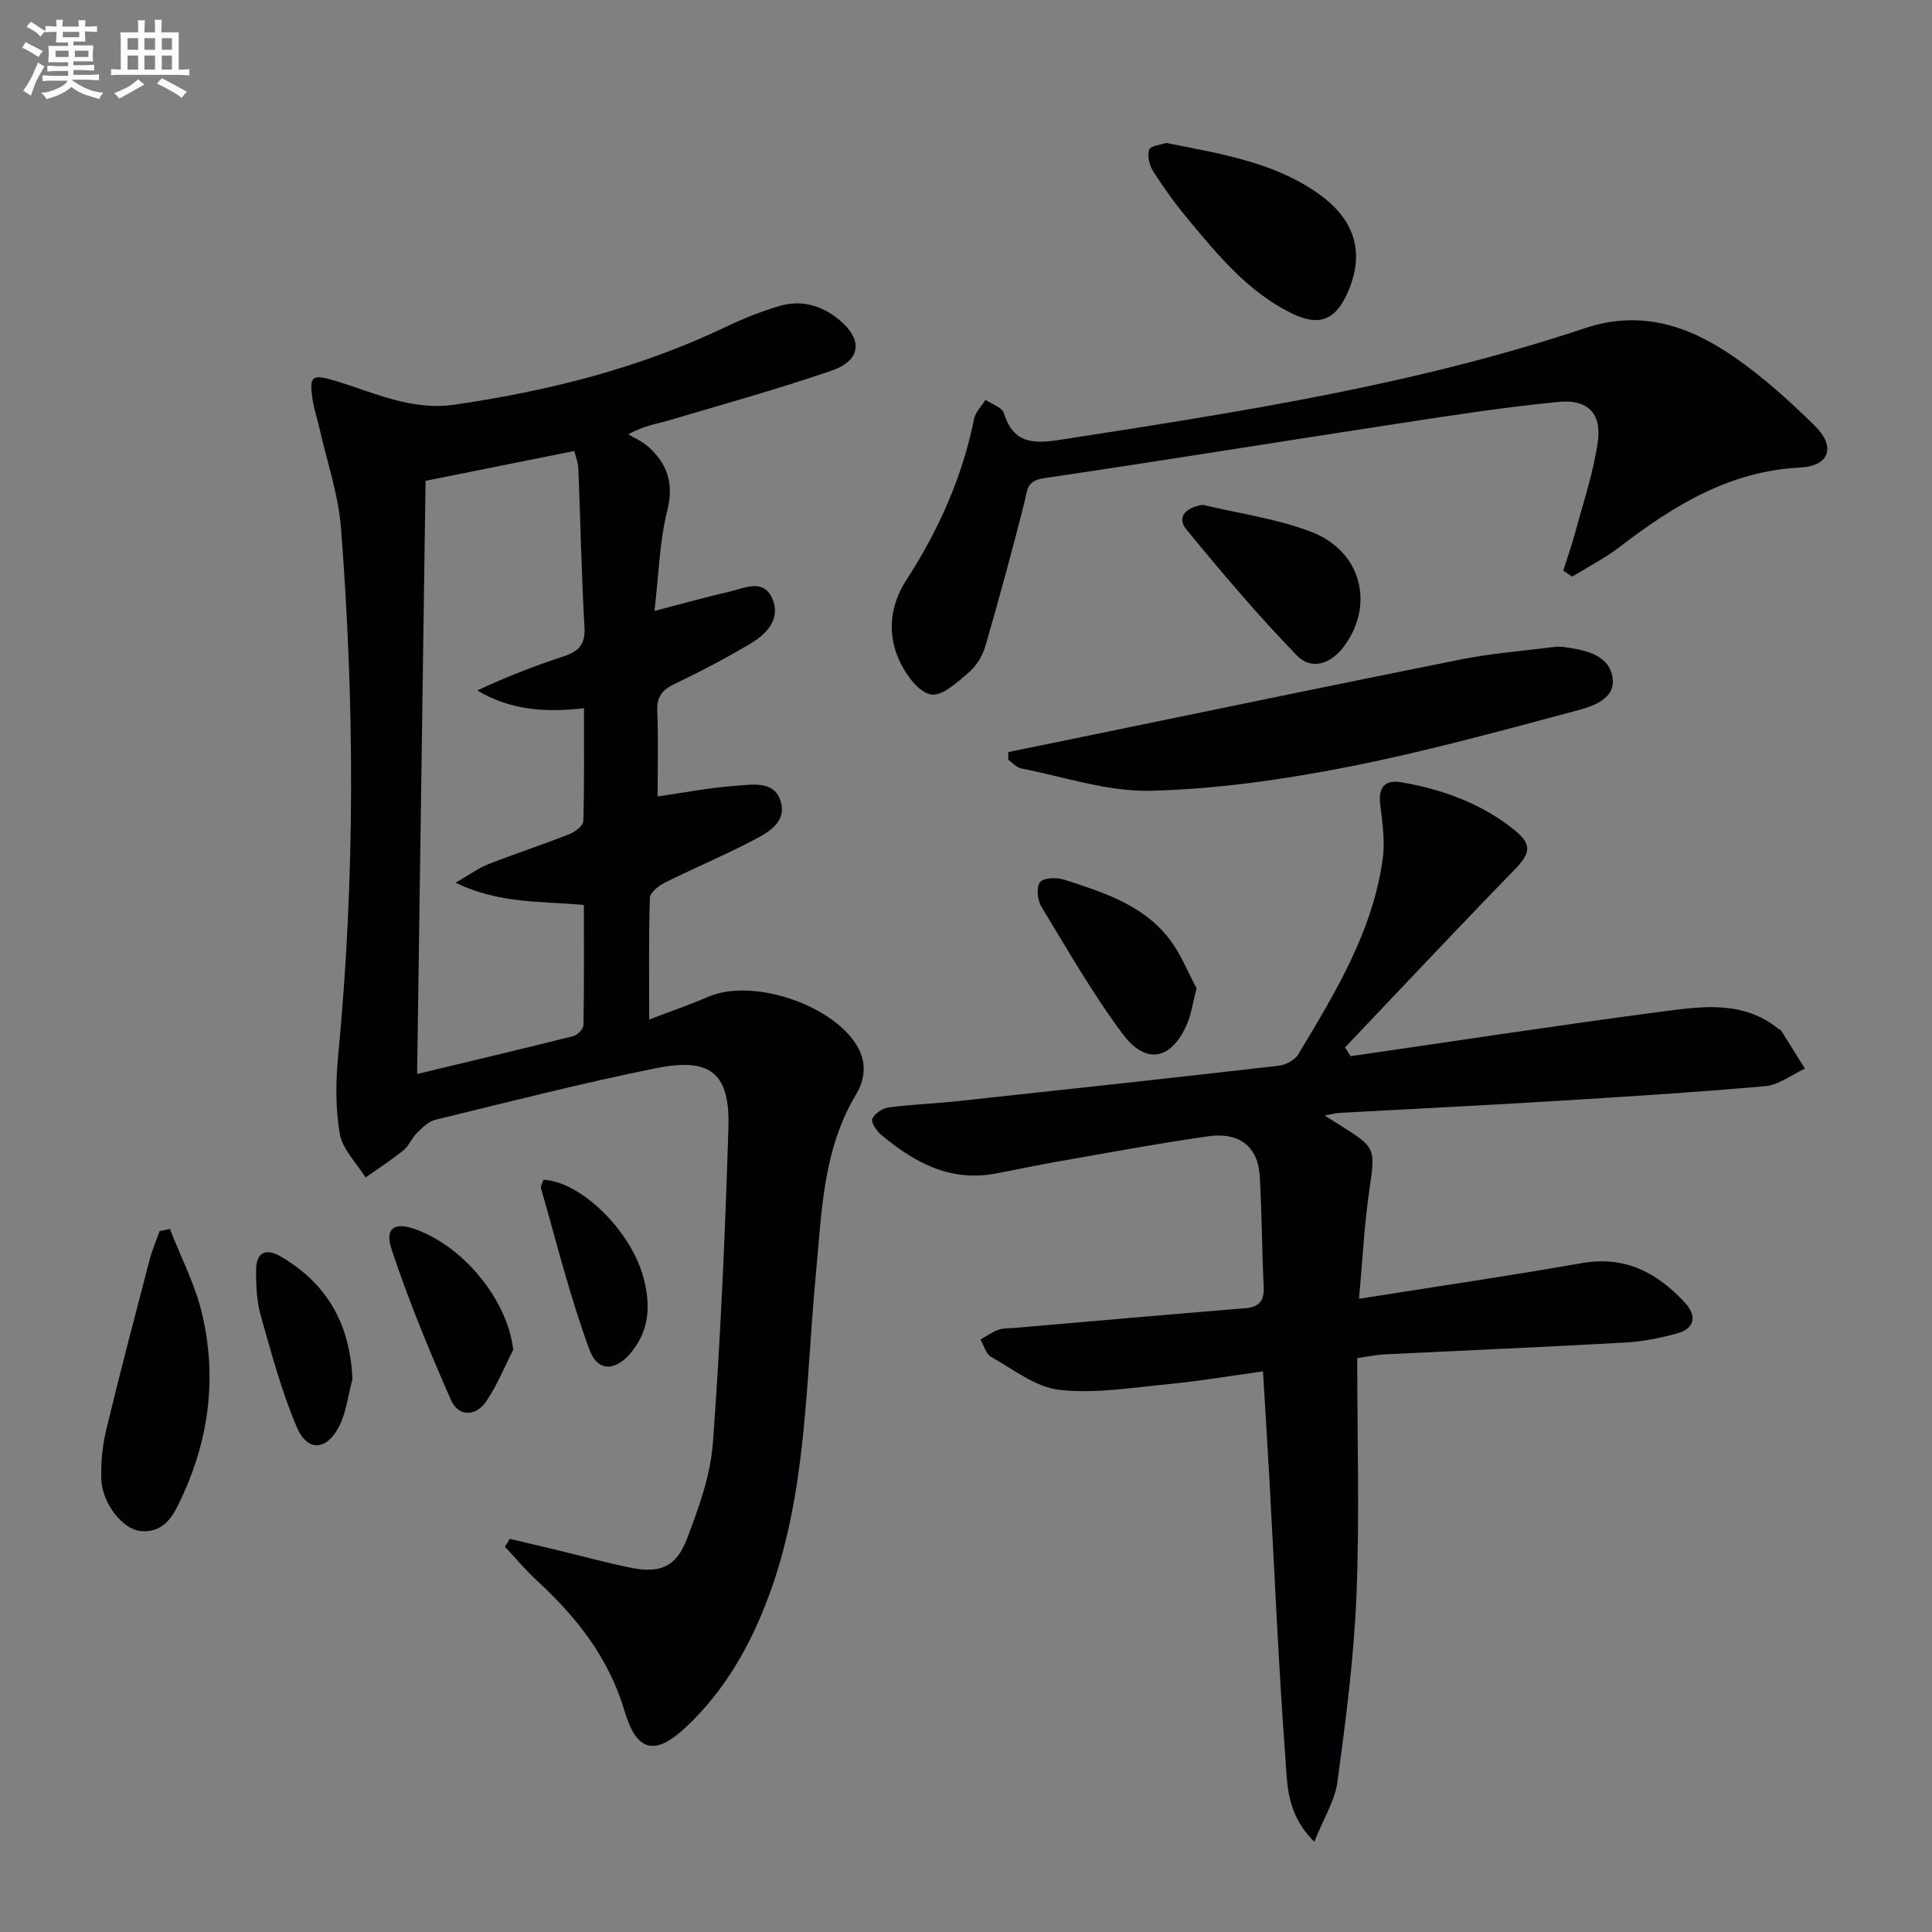 <svg enable-background="new 0 0 400 400" viewBox="0 0 400 400" xmlns="http://www.w3.org/2000/svg"><rect x="0" y="0" width="400" height="400" fill="#808080" stroke="none"/><g fill="#010103"><path d="m105.54 318.6c3.33.79 6.67 1.57 9.99 2.37 5 1.21 9.97 2.58 15.01 3.6 6.01 1.22 9.41-.08 11.63-5.84 2.48-6.44 4.93-13.25 5.43-20.04 1.6-21.7 2.54-43.47 3.21-65.22.35-11.19-3.65-14.57-14.78-12.35-15.42 3.09-30.68 7.02-45.97 10.74-1.42.35-2.69 1.69-3.81 2.79-1.05 1.04-1.61 2.62-2.74 3.53-2.49 2.01-5.2 3.75-7.83 5.6-1.86-3-4.77-5.81-5.33-9.03-.93-5.33-.84-10.97-.32-16.4 3.49-36.36 3.4-72.75.56-109.12-.54-6.86-2.87-13.57-4.4-20.35-.47-2.1-1.17-4.15-1.49-6.27-.71-4.77-.11-5.22 4.69-3.77 8.06 2.44 15.8 6.23 24.66 4.95 19.49-2.82 38.39-7.59 56.24-16.12 3.57-1.71 7.3-3.2 11.1-4.32 4.41-1.3 8.6-.18 12.17 2.71 5.18 4.19 4.81 8.56-1.48 10.71-11.11 3.81-22.45 6.96-33.72 10.3-2.33.69-4.78.97-8.29 2.84 1.38.84 2.93 1.49 4.11 2.54 4.02 3.59 5.39 7.66 3.96 13.33-1.6 6.35-1.74 13.06-2.64 20.71 5.91-1.53 10.61-2.87 15.36-3.95 3.09-.7 7.02-2.82 8.93 1.15 2 4.15-.84 7.44-4.31 9.5-5.12 3.05-10.42 5.84-15.8 8.4-2.6 1.24-3.72 2.66-3.6 5.62.24 5.8.07 11.62.07 17.69 5.66-.81 10.85-1.84 16.09-2.2 3.47-.24 8.16-1.22 9.43 3.37 1.21 4.36-2.9 6.42-6.06 8.07-5.88 3.07-12.02 5.63-17.96 8.6-1.29.64-3.06 2.06-3.1 3.17-.26 8.1-.14 16.21-.14 25.17 4.65-1.78 8.52-3.1 12.26-4.72 9.12-3.93 25.86 1.63 30.87 10.34 1.94 3.38 1.54 6.82-.32 9.92-6.95 11.62-7.09 24.6-8.33 37.52-2.12 22.24-1.78 44.9-9.72 66.3-3.81 10.26-9.11 19.61-17.17 27.16-6.43 6.03-10.21 5.07-12.69-3.34-3.23-10.94-9.9-19.44-18.12-26.99-2.37-2.18-4.45-4.69-6.66-7.04.36-.55.69-1.09 1.01-1.63zm-19.18-96.24c11.22-2.7 21.82-5.2 32.39-7.86.85-.21 2.04-1.48 2.05-2.27.15-8.26.09-16.53.09-24.86-8.86-.84-17.39-.19-26.58-4.61 2.99-1.72 4.77-3.05 6.77-3.83 5.56-2.18 11.24-4.04 16.8-6.23 1.18-.46 2.86-1.73 2.89-2.68.23-7.75.13-15.52.13-23.39-8.1.93-15.29.38-22.08-3.68 5.92-2.78 11.86-5.08 17.9-7.07 3.1-1.02 4.49-2.46 4.29-6.01-.62-10.95-.83-21.93-1.27-32.9-.05-1.22-.55-2.43-.83-3.6-10.51 2.11-20.55 4.13-30.8 6.18-.57 40.79-1.15 81.29-1.75 122.81z"/><path d="m279.63 218.67c21.5-3.11 42.97-6.41 64.51-9.24 8.16-1.07 16.65-2.33 23.95 3.48.26.21.62.35.78.61 1.62 2.57 3.22 5.15 4.82 7.73-2.74 1.26-5.4 3.38-8.22 3.63-14.9 1.32-29.83 2.24-44.76 3.15-14.44.88-28.89 1.58-43.34 2.38-.77.04-1.52.26-3.11.54 1.65 1.04 2.57 1.64 3.51 2.22 7.09 4.42 6.98 4.72 5.75 13.11-1.05 7.17-1.4 14.45-2.15 22.62 15.85-2.51 31.05-4.74 46.17-7.39 8.91-1.56 15.56 2 21.27 8.15 2.44 2.63 2.27 5.36-1.61 6.42-3.49.95-7.12 1.68-10.73 1.88-16.6.93-33.22 1.63-49.83 2.45-1.62.08-3.23.43-5.64.76 0 16.53.5 32.86-.16 49.13-.52 12.9-2.2 25.77-3.93 38.58-.53 3.96-2.9 7.67-4.8 12.43-5.82-5.77-5.58-11.92-5.99-17.44-1.43-19.23-2.24-38.5-3.31-57.75-.4-7.12-.85-14.24-1.32-22.19-6.56.9-13.01 2-19.51 2.63-7.54.73-15.22 2.02-22.64 1.2-4.92-.55-9.54-4.25-14.14-6.83-1.07-.6-1.5-2.36-2.22-3.59 1.24-.69 2.43-1.56 3.75-2.03 1.06-.38 2.29-.29 3.45-.39 15.88-1.37 31.76-2.77 47.64-4.07 2.99-.24 3.95-1.61 3.81-4.5-.36-7.64-.37-15.29-.82-22.92-.36-6.01-4.21-9.1-10.71-8.17-10.51 1.5-20.95 3.46-31.41 5.28-4.25.74-8.47 1.67-12.71 2.45-9.39 1.73-16.83-2.4-23.64-8.13-.92-.77-2.07-2.6-1.74-3.25.55-1.1 2.13-2.17 3.4-2.33 4.77-.63 9.59-.79 14.38-1.31 22.12-2.38 44.23-4.78 66.33-7.32 1.45-.17 3.35-1.14 4.06-2.33 7.63-12.68 15.39-25.39 17.5-40.41.52-3.69-.05-7.59-.51-11.34-.45-3.64 1.02-5.19 4.43-4.6 8.62 1.5 16.72 4.45 23.56 10.04 3.58 2.93 3 4.79-.27 8.15-11.79 12.11-23.36 24.45-35.01 36.7.39.62.78 1.21 1.16 1.81z"/><path d="m323.66 118.14c.85-2.71 1.81-5.39 2.54-8.13 1.66-6.22 3.78-12.39 4.63-18.72.77-5.69-2.18-8.64-7.98-8.09-10.72 1.02-21.4 2.66-32.05 4.29-24.92 3.8-49.8 7.85-74.74 11.53-3.62.53-3.36 2.61-3.98 5.06-2.52 9.92-5.2 19.8-8.05 29.62-.58 2-1.82 4.12-3.38 5.46-2.36 2.02-5.53 5.01-7.88 4.63-2.48-.4-5.1-3.94-6.42-6.7-2.74-5.74-2.16-11.67 1.36-17.1 6.66-10.28 11.54-21.27 13.98-33.32.28-1.39 1.54-2.59 2.34-3.88 1.32.9 3.44 1.54 3.81 2.73 2 6.46 6.22 6.38 11.88 5.5 36.58-5.66 73.16-11.29 108.41-23.07 11.7-3.91 21.68-.43 30.95 5.99 5.98 4.14 11.46 9.1 16.65 14.21 4.42 4.36 3.06 8.34-3.05 8.65-14.61.75-26.16 7.85-37.25 16.37-3.08 2.37-6.6 4.16-9.92 6.22-.62-.41-1.23-.83-1.85-1.25z"/><path d="m208.77 155.7c4.31-.88 8.62-1.75 12.93-2.64 26.95-5.54 53.89-11.16 80.87-16.55 6.32-1.26 12.8-1.75 19.2-2.56.66-.08 1.34-.08 2 .01 4.22.58 9.08 1.48 10.03 5.97 1 4.73-4.01 6.3-7.43 7.21-15.82 4.22-31.65 8.59-47.7 11.72-13.31 2.59-26.91 4.52-40.43 4.86-8.88.22-17.85-2.87-26.76-4.61-.99-.19-1.82-1.18-2.73-1.8 0-.54.01-1.08.02-1.61z"/><path d="m35.18 254.45c2.27 5.86 5.25 11.55 6.67 17.61 3 12.78 1.52 25.41-3.95 37.38-1.67 3.65-3.47 7.98-8.72 7.56-3.79-.31-8.06-5.82-8.21-10.76-.1-3.43.24-6.98 1.05-10.32 2.82-11.72 5.9-23.39 8.94-35.06.53-2.03 1.38-3.99 2.09-5.98.71-.14 1.42-.29 2.13-.43z"/><path d="m241.47 29.6c10.98 2.19 21.7 3.85 30.9 10.08 8.09 5.48 10.26 12.33 6.8 20.55-2.54 6.03-5.98 7.49-11.83 4.6-9.04-4.47-15.28-12.12-21.55-19.67-2.54-3.06-4.89-6.32-7.03-9.68-.79-1.24-1.27-3.21-.84-4.5.28-.82 2.48-1.01 3.55-1.38z"/><path d="m248.99 104.51c7.54 1.82 15.37 2.86 22.55 5.63 10.39 4.01 13.08 15.11 6.74 23.65-2.81 3.78-6.8 5-9.8 1.9-8.03-8.29-15.52-17.13-22.84-26.06-2.03-2.46-.32-4.5 3.35-5.12z"/><path d="m247.74 204.63c-.85 3.3-1.12 5.3-1.87 7.11-3.15 7.63-8.52 8.91-13.42 2.35-6.22-8.33-11.42-17.44-16.83-26.35-.82-1.35-1.1-4.02-.31-5.08.7-.94 3.44-1.04 4.97-.55 7.91 2.55 16.02 5.1 21.47 11.85 2.7 3.34 4.3 7.57 5.99 10.67z"/><path d="m106.26 279.46c-1.84 3.59-3.35 7.39-5.6 10.69-2.16 3.17-5.75 3.18-7.26-.23-4.52-10.26-8.82-20.67-12.34-31.3-1.48-4.48.71-5.72 5.24-4.01 10.22 3.85 18.86 14.98 19.96 24.85z"/><path d="m112.52 244.27c7.66.29 17.98 10.46 20.62 19.94 1.55 5.57 1.47 10.81-2.25 15.54-3.25 4.13-7.09 4.47-8.84-.28-4.02-10.9-6.82-22.25-10.04-33.44-.15-.5.33-1.19.51-1.76z"/><path d="m72.97 285.55c-.9 3.31-1.26 6.9-2.81 9.87-2.61 4.99-6.56 5.15-8.72.04-3.14-7.41-5.25-15.28-7.45-23.05-.84-2.99-.99-6.25-.97-9.39.02-3.62 1.85-4.78 5.19-2.82 9.62 5.64 14.28 14.06 14.76 25.35z"/></g><path d="m6.8 9.5c.6.3 1.3.7 2.1 1.1-.4.4-.7.8-.9 1.2-.7-.4-1.3-.8-1.8-1.1s-1.1-.6-1.6-.8c.2-.4.5-.8.7-1.2.4.2.8.5 1.5.8zm.9 6.9c-.3.6-.5 1.1-.7 1.7s-.4 1.1-.6 1.7c-.6-.4-1.1-.7-1.6-1 .7-1 1.2-1.8 1.5-2.4.3-.5.6-1.1.8-1.7.3-.6.5-1.2.8-1.8.3.3.8.6 1.3.8-.7 1.3-1.2 2.2-1.5 2.7zm.1-11c.4.3 1 .7 1.7 1.1-.5.2-.8.6-1.1 1.1-.5-.6-1-1-1.4-1.2s-.9-.6-1.5-.8c.2-.4.5-.7.9-1.1.5.3.9.6 1.4.9zm10.5 13.1c1 .4 2 .6 3.1.7-.4.4-.7.8-.8 1.3-.9-.2-1.9-.6-3-.9-1-.4-2-.9-2.8-1.6-.5.4-1.1.9-1.9 1.3s-1.9.9-3.3 1.2c-.1-.3-.5-.8-1.1-1.3 1 0 2.1-.3 3.2-.8 1.2-.5 1.9-1 2.3-1.7h-3.2c-.4 0-1 0-2 .1v-1.2c1 0 1.7.1 2 .1h3.3v-1h-2.3c-.2 0-.9 0-2 .1v-1.2c1.2 0 1.9.1 2 .1h2.3v-.8h-4.1c0-.7.1-1.2.1-1.6 0-.5 0-1.1-.1-1.8h4.1v-.7h-2.5c0-.6.1-1.1.1-1.6v-.6h-.5c-.4 0-1 0-1.8.1v-1.3c1.2 0 1.9.1 2.1.1h.2c0-.3 0-.8-.1-1.4h1.4c0 .6-.1 1-.1 1.4h3.4c0-.4 0-.8-.1-1.3h1.5c0 .4-.1.9-.1 1.3.7 0 1.5 0 2.5-.1v1.2c-1 0-1.8-.1-2.5-.1v.6c0 .3 0 .8.1 1.5h-2.5v.8h4.1c0 .8-.1 1.3-.1 1.8s0 1 .1 1.5h-4.1v.8h1.4c.8 0 1.8 0 2.9-.1v1.2c-1 0-1.9-.1-2.8-.1h-1.5v1h3.2c.3 0 1 0 2.1-.1v1.2c-1.1 0-1.8-.1-2.1-.1h-3.4l-.1.1c1.4 1 2.4 1.5 3.4 1.9zm-4.1-6.7v-1.3h-2.7v1.3zm2.2-4.1v-1.1h-3.4v1.1zm1.9 4.1v-1.3h-2.8v1.3z" fill="#fafbfc"/><path d="m37 6.7v2.3 5.4c1 0 1.8 0 2.2-.1v1.3c-.6 0-1.5-.1-2.5-.1h-11.9c-.7 0-1.3 0-1.8.1v-1.3c.5 0 1.1.1 2 .1v-5.2c0-1 0-1.8-.1-2.5h3.7c0-1.3 0-2.1-.1-2.5h1.5c0 .4-.1 1.3-.1 2.5h2.2c0-1.2 0-2.1-.1-2.6h1.5c0 .4-.1 1.3-.1 2.6zm-12.3 13.7c-.3-.4-.7-.8-1.1-1.1 1.1-.4 2.1-.9 2.9-1.3.8-.5 1.5-1 2.1-1.6.4.4.9.8 1.3 1.1-2.5 1.4-4.2 2.4-5.2 2.9zm3.9-10.1v-2.4h-2.2v2.4zm0 4.1v-2.9h-2.2v2.9zm3.5-4.1v-2.4h-2.2v2.4zm0 4.1v-2.9h-2.2v2.9zm.4 2.9 1-1.1c.6.3 1.4.7 2.5 1.3s2 1.1 2.7 1.5c-.4.4-.8.8-1.1 1.3-.8-.8-2.5-1.7-5.1-3zm3.1-7v-2.4h-2.1v2.4zm0 4.1v-2.9h-2.1v2.9z" fill="#fafbfc"/></svg>
